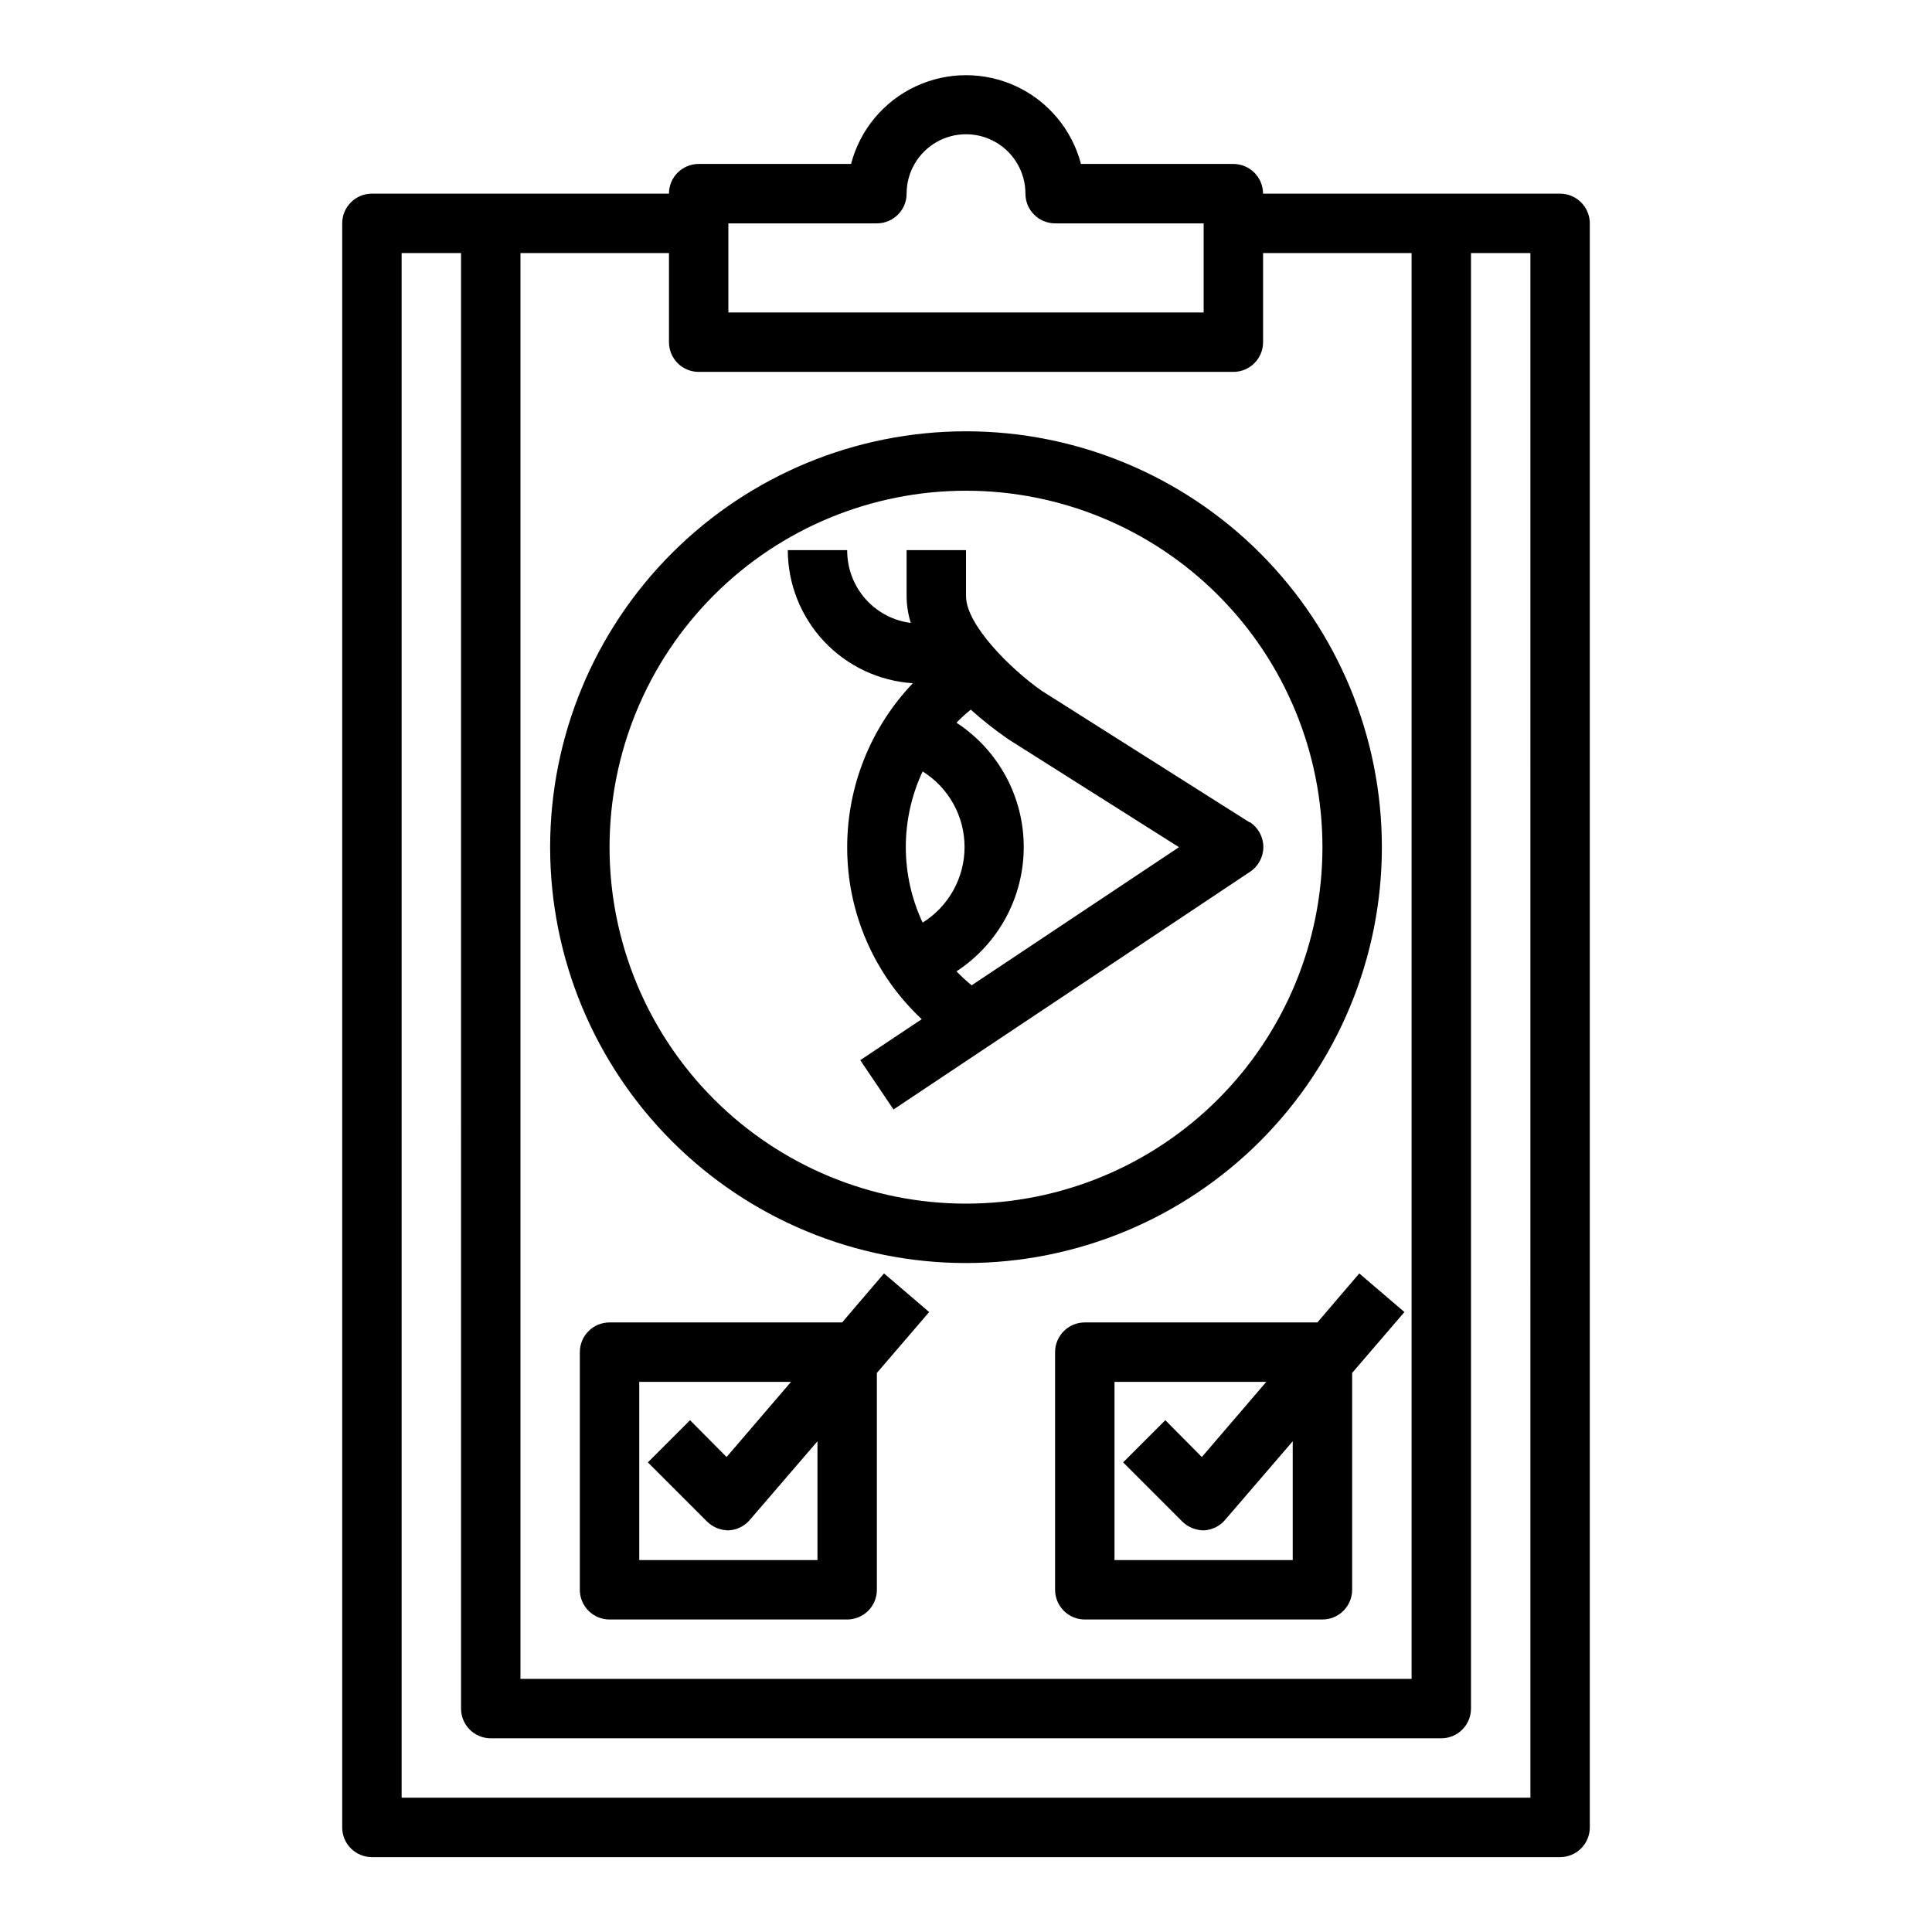 <?xml version="1.0" encoding="UTF-8"?>
<!-- Uploaded to: ICON Repo, www.svgrepo.com, Generator: ICON Repo Mixer Tools -->
<svg fill="#000000" width="800px" height="800px" version="1.1" viewBox="144 144 512 512" xmlns="http://www.w3.org/2000/svg">
 <g>
  <path d="m557.44 195.32h-78.719c0-2.086-0.828-4.09-2.305-5.566-1.477-1.473-3.481-2.305-5.566-2.305h-40.383c-2.367-9.047-8.633-16.578-17.102-20.547s-18.262-3.969-26.73 0-14.734 11.5-17.098 20.547h-40.387c-4.348 0-7.871 3.523-7.871 7.871h-78.719c-4.348 0-7.871 3.527-7.871 7.875v425.09c0 2.086 0.828 4.09 2.305 5.566 1.477 1.473 3.477 2.305 5.566 2.305h314.88c2.09 0 4.09-0.832 5.566-2.305 1.477-1.477 2.309-3.481 2.309-5.566v-425.09c0-2.09-0.832-4.09-2.309-5.566-1.477-1.477-3.477-2.309-5.566-2.309zm-220.41 7.875h39.359c2.086 0 4.09-0.832 5.566-2.309 1.477-1.477 2.305-3.477 2.305-5.566 0-5.625 3-10.82 7.871-13.633s10.875-2.812 15.746 0 7.871 8.008 7.871 13.633c0 2.09 0.828 4.09 2.305 5.566s3.481 2.309 5.566 2.309h39.359v23.617l-125.95-0.004zm-55.105 7.871h39.359v23.617c0 2.086 0.832 4.09 2.305 5.566 1.477 1.477 3.481 2.305 5.566 2.305h141.7c2.086 0 4.09-0.828 5.566-2.305 1.477-1.477 2.305-3.481 2.305-5.566v-23.617h39.359v377.86h-236.16zm267.65 409.34h-299.14v-409.34h15.742l0.004 385.73c0 2.086 0.828 4.09 2.305 5.566 1.477 1.473 3.477 2.305 5.566 2.305h251.9c2.09 0 4.09-0.832 5.566-2.305 1.477-1.477 2.309-3.481 2.309-5.566v-385.73h15.742z"/>
  <path d="m475.1 361.9-55.105-34.875c-8.188-5.746-19.992-17.473-19.992-25.031v-12.203h-15.746v12.203c0.02 2.402 0.391 4.789 1.102 7.086-4.68-0.598-8.98-2.891-12.086-6.445-3.102-3.555-4.797-8.125-4.758-12.844h-15.746c0.023 8.988 3.457 17.629 9.609 24.176s14.566 10.512 23.531 11.094c-11.164 11.711-17.395 27.27-17.395 43.453-0.031 17.277 7.125 33.789 19.758 45.578l-16.297 10.863 8.816 13.066 94.465-62.977c2.211-1.457 3.543-3.926 3.543-6.57 0-2.648-1.332-5.117-3.543-6.574zm-86.594 26.609v-0.004c-5.945-12.691-5.945-27.371 0-40.066 6.914 4.312 11.113 11.887 11.113 20.035 0 8.145-4.199 15.719-11.113 20.031zm12.988 16.609h0.004c-1.414-1.152-2.754-2.387-4.016-3.703 11.117-7.269 17.82-19.656 17.82-32.941 0-13.289-6.703-25.676-17.82-32.945 1.184-1.234 2.445-2.394 3.777-3.465 3.164 2.832 6.504 5.461 9.996 7.871l45.188 28.578z"/>
  <path d="m510.21 368.51c0-29.23-11.613-57.262-32.281-77.93s-48.699-32.281-77.926-32.281c-29.23 0-57.262 11.613-77.93 32.281-20.668 20.668-32.281 48.699-32.281 77.93 0 29.227 11.613 57.258 32.281 77.93 20.668 20.668 48.699 32.277 77.93 32.277 29.227 0 57.258-11.609 77.926-32.277 20.668-20.672 32.281-48.703 32.281-77.93zm-110.21 94.465c-25.055 0-49.082-9.953-66.797-27.668-17.715-17.719-27.668-41.746-27.668-66.797 0-25.055 9.953-49.082 27.668-66.797s41.742-27.668 66.797-27.668c25.051 0 49.078 9.953 66.793 27.668 17.719 17.715 27.668 41.742 27.668 66.797 0 25.051-9.949 49.078-27.668 66.797-17.715 17.715-41.742 27.668-66.793 27.668z"/>
  <path d="m367.17 494.46h-61.637c-4.348 0-7.871 3.527-7.871 7.875v62.977c0 2.086 0.828 4.09 2.305 5.566 1.477 1.477 3.477 2.305 5.566 2.305h62.977c2.086 0 4.09-0.828 5.566-2.305 1.477-1.477 2.305-3.481 2.305-5.566v-57.469l13.855-16.137-11.965-10.234zm-6.535 62.977h-47.23v-47.23h40.227l-17.082 19.918-9.684-9.762-11.18 11.18 15.742 15.742h0.004c1.508 1.438 3.504 2.254 5.59 2.281 2.188-0.09 4.242-1.086 5.668-2.754l17.945-20.863z"/>
  <path d="m493.12 494.46h-61.637c-4.348 0-7.875 3.527-7.875 7.875v62.977c0 2.086 0.832 4.09 2.309 5.566 1.477 1.477 3.477 2.305 5.566 2.305h62.977-0.004c2.09 0 4.094-0.828 5.566-2.305 1.477-1.477 2.309-3.481 2.309-5.566v-57.469l13.855-16.137-11.965-10.234zm-6.535 62.977h-47.23v-47.23h40.227l-17.082 19.918-9.684-9.762-11.18 11.18 15.742 15.742h0.004c1.508 1.438 3.504 2.254 5.59 2.281 2.188-0.09 4.242-1.086 5.664-2.754l17.949-20.863z"/>
 </g>
</svg>